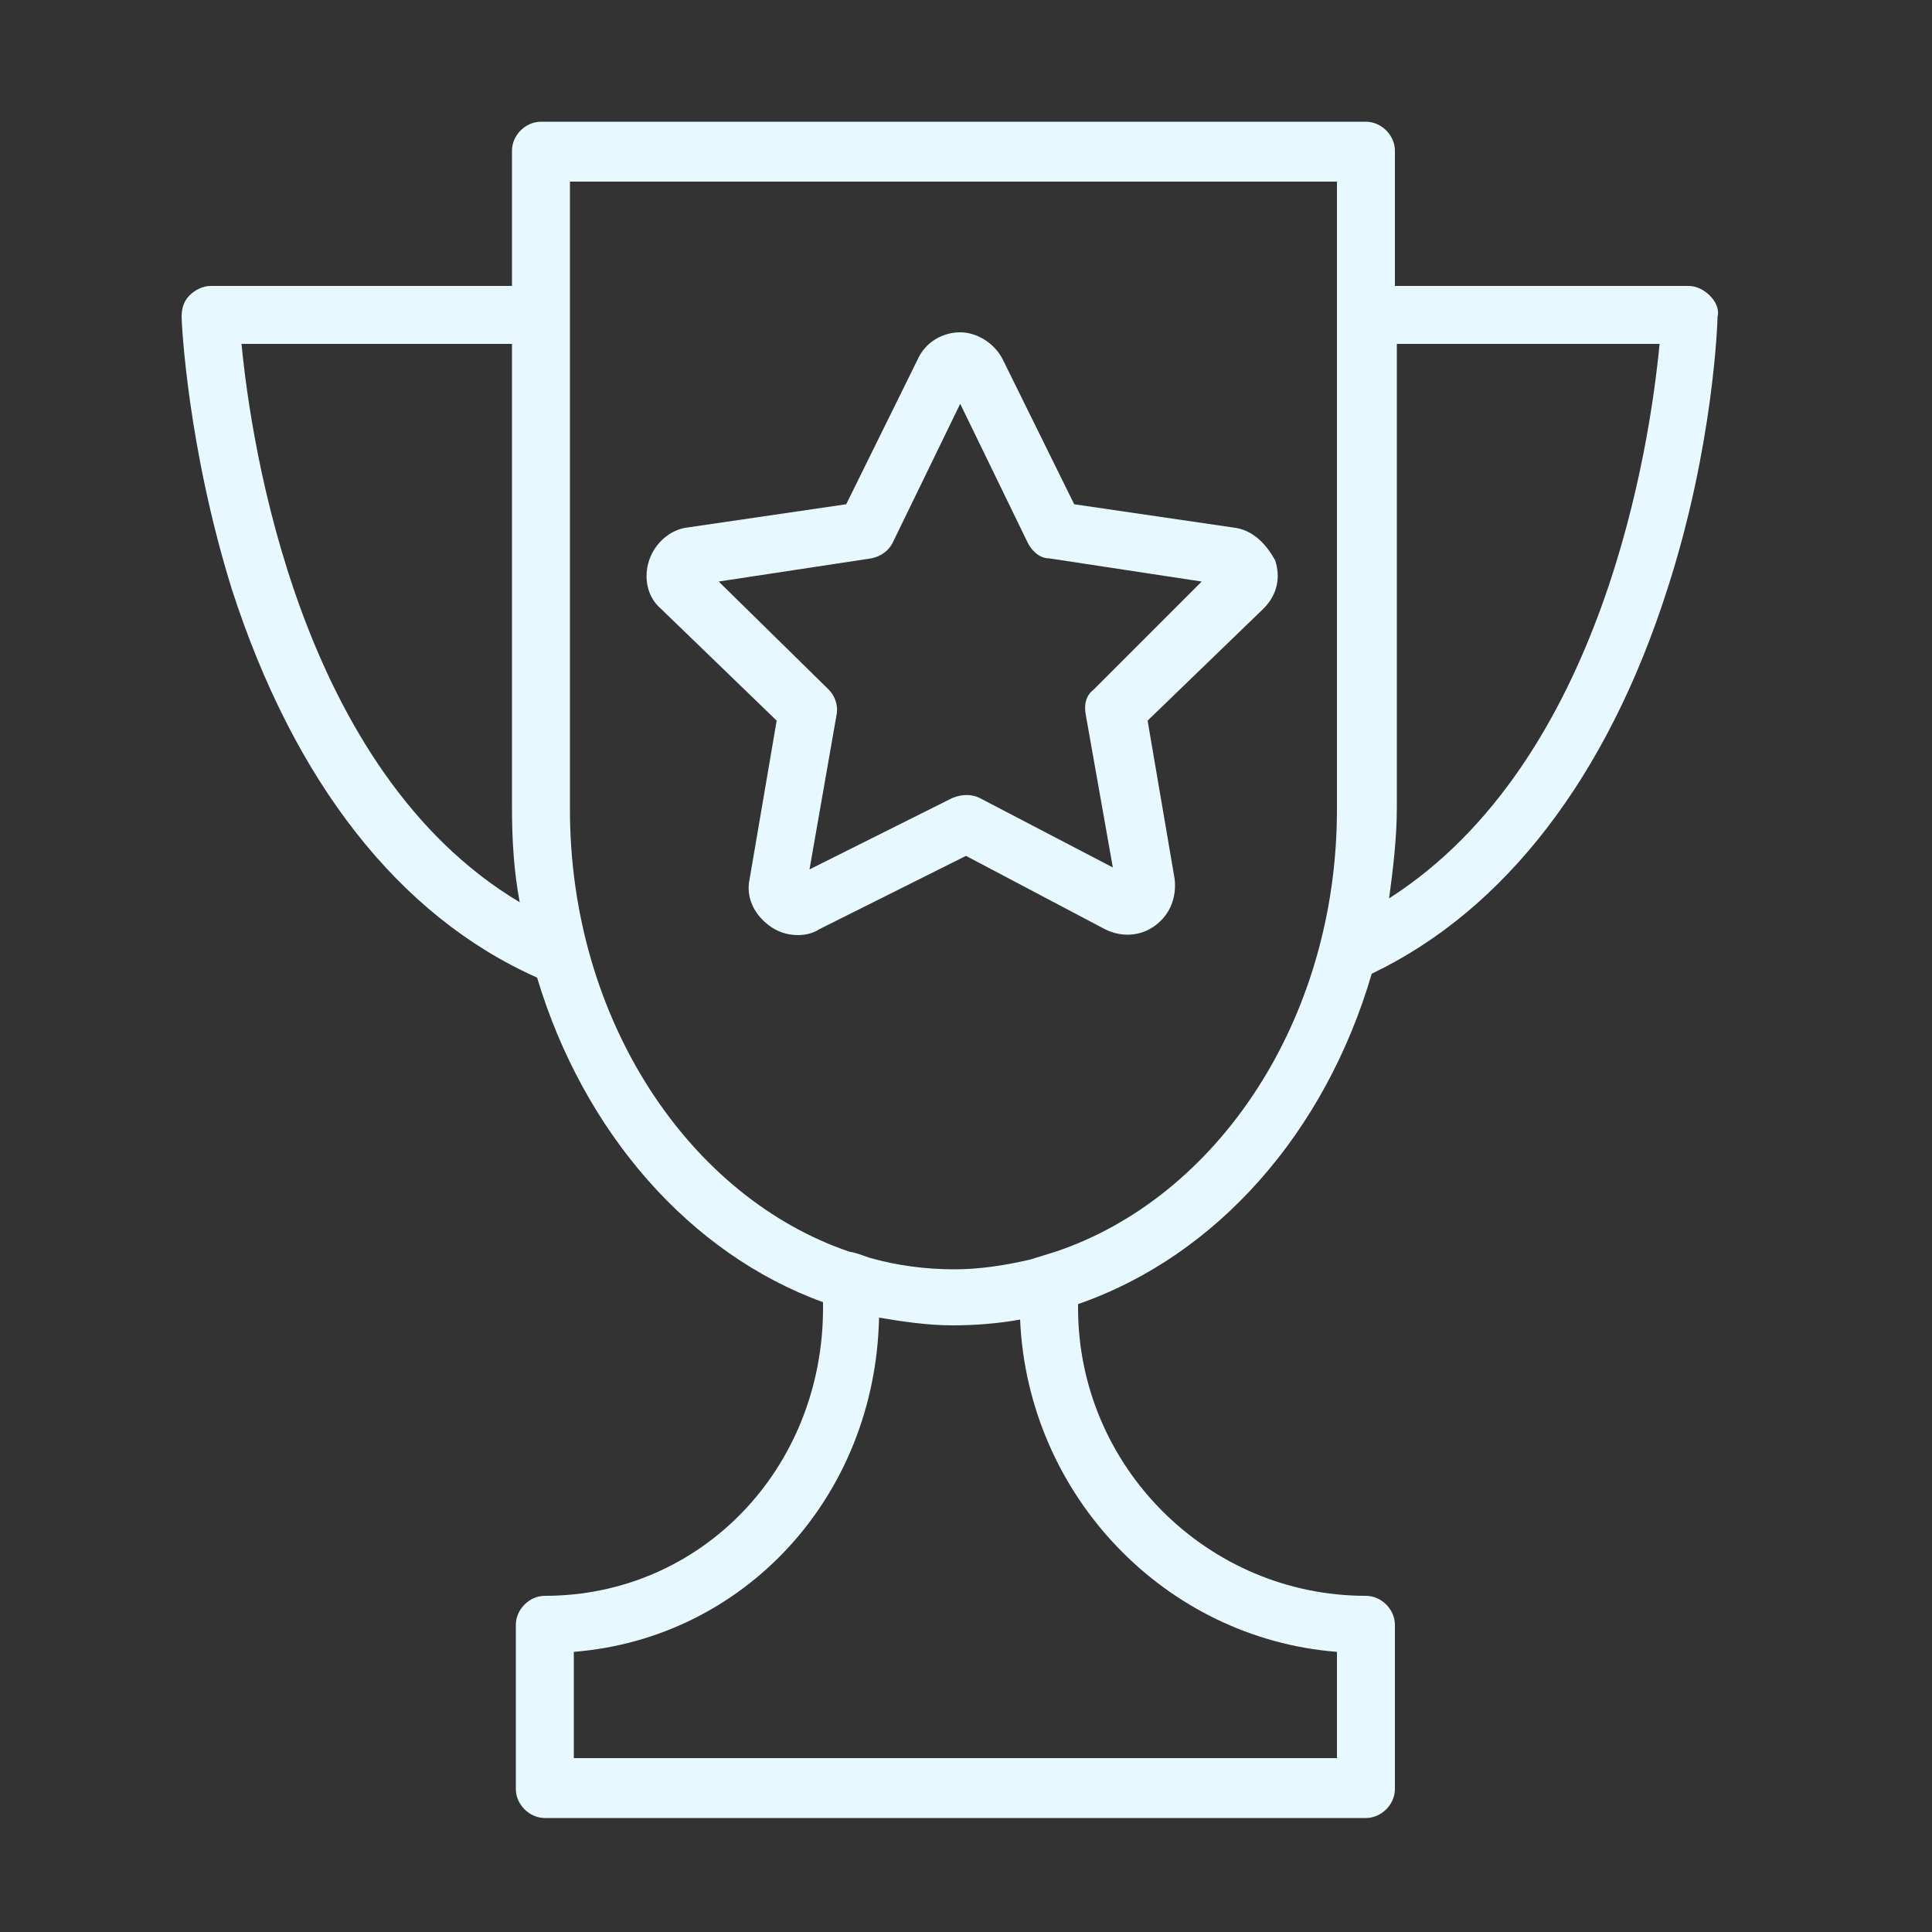 <?xml version="1.0" encoding="UTF-8"?> <svg xmlns="http://www.w3.org/2000/svg" viewBox="1950 2450 100 100" width="100" height="100"><rect x="1950" y="2450" width="100" height="100" fill="#333333" stroke="none"/><path fill="#e7f9ff" stroke="none" fill-opacity="1" stroke-width="1" stroke-opacity="1" color="rgb(51, 51, 51)" fill-rule="evenodd" font-size-adjust="none" id="tSvgf057a0b1e3" title="Path 9" d="M 2038.5 2465.3 C 2038.2 2465 2037.8 2464.8 2037.4 2464.8 C 2032.333 2464.8 2027.267 2464.8 2022.2 2464.8 C 2022.2 2462.467 2022.2 2460.133 2022.2 2457.8 C 2022.2 2457 2021.5 2456.3 2020.7 2456.3 C 2006.467 2456.3 1992.233 2456.3 1978 2456.3 C 1977.2 2456.3 1976.5 2457 1976.5 2457.8 C 1976.5 2460.133 1976.5 2462.467 1976.5 2464.8 C 1971.3 2464.8 1966.1 2464.8 1960.9 2464.8 C 1960.5 2464.8 1960.1 2465 1959.8 2465.3 C 1959.5 2465.6 1959.4 2466 1959.4 2466.4 C 1959.4 2466.7 1959.7 2473.1 1962 2480.5 C 1965.2 2490.4 1970.6 2497.4 1977.8 2500.6 C 1980.2 2508.6 1985.7 2514.9 1992.6 2517.4 C 1992.6 2517.5 1992.6 2517.6 1992.6 2517.7 C 1992.6 2526 1986.3 2532.6 1978.2 2532.6 C 1977.4 2532.6 1976.7 2533.3 1976.7 2534.1 C 1976.7 2536.933 1976.7 2539.767 1976.7 2542.6 C 1976.7 2543.4 1977.4 2544.1 1978.2 2544.1 C 1992.367 2544.1 2006.533 2544.1 2020.7 2544.1 C 2021.5 2544.1 2022.2 2543.4 2022.2 2542.6 C 2022.2 2539.767 2022.2 2536.933 2022.2 2534.1 C 2022.2 2533.3 2021.5 2532.6 2020.7 2532.6 C 2012.5 2532.6 2005.8 2525.9 2005.8 2517.7 C 2005.8 2517.633 2005.8 2517.567 2005.8 2517.5 C 2013 2515 2018.6 2508.6 2021 2500.4 C 2027.9 2497.1 2033.2 2490.2 2036.3 2480.5 C 2038.7 2473.1 2038.9 2466.6 2038.9 2466.4C 2039 2466 2038.8 2465.6 2038.5 2465.3Z M 1962.5 2467.8 C 1967.167 2467.8 1971.833 2467.8 1976.5 2467.8 C 1976.5 2475.8 1976.5 2483.8 1976.5 2491.8 C 1976.5 2493.5 1976.6 2495.1 1976.9 2496.7C 1965.5 2489.9 1963 2473 1962.5 2467.8Z M 2019.2 2535.5 C 2019.2 2537.333 2019.2 2539.167 2019.2 2541 C 2006.033 2541 1992.867 2541 1979.7 2541 C 1979.7 2539.167 1979.7 2537.333 1979.7 2535.5 C 1988.5 2534.8 1995.3 2527.5 1995.5 2518.2 C 1996.7 2518.4 1998 2518.6 1999.3 2518.6 C 2000.5 2518.6 2001.7 2518.5 2002.8 2518.3C 2003.2 2527.4 2010.3 2534.8 2019.2 2535.5Z M 2003.3 2515.2 C 2002 2515.5 2000.7 2515.7 1999.4 2515.7 C 1997.9 2515.7 1996.4 2515.5 1995 2515.1 C 1994.7 2515 1994.2 2514.8 1994 2514.8 C 1985.7 2512 1979.5 2502.8 1979.5 2491.9 C 1979.5 2481.067 1979.5 2470.233 1979.5 2459.4 C 1992.733 2459.4 2005.967 2459.4 2019.2 2459.4 C 2019.2 2470.233 2019.2 2481.067 2019.2 2491.9 C 2019.2 2502.8 2013 2512 2004.6 2514.8 M 2021.9 2496.5 C 2022.1 2495 2022.3 2493.4 2022.3 2491.8 C 2022.3 2483.8 2022.3 2475.8 2022.3 2467.8 C 2026.833 2467.8 2031.367 2467.8 2035.9 2467.8C 2035.4 2473 2033 2489.4 2021.9 2496.5Z"></path><path fill="#e7f9ff" stroke="none" fill-opacity="1" stroke-width="1" stroke-opacity="1" color="rgb(51, 51, 51)" fill-rule="evenodd" font-size-adjust="none" id="tSvg16ca15cd2ca" title="Path 10" d="M 2013.8 2477.3 C 2011.067 2476.9 2008.333 2476.5 2005.6 2476.1 C 2004.367 2473.6 2003.133 2471.1 2001.9 2468.6 C 2001.5 2467.8 2000.6 2467.2 1999.7 2467.2 C 1998.8 2467.2 1997.9 2467.7 1997.5 2468.6 C 1996.267 2471.1 1995.033 2473.6 1993.8 2476.1 C 1991.067 2476.5 1988.333 2476.9 1985.6 2477.3 C 1984.7 2477.4 1983.9 2478.1 1983.6 2479 C 1983.3 2479.9 1983.5 2480.9 1984.2 2481.5 C 1986.2 2483.433 1988.2 2485.367 1990.2 2487.3 C 1989.733 2490.033 1989.267 2492.767 1988.8 2495.5 C 1988.6 2496.4 1989 2497.3 1989.8 2497.9 C 1990.2 2498.2 1990.7 2498.4 1991.3 2498.4 C 1991.7 2498.4 1992.1 2498.3 1992.4 2498.1 C 1994.933 2496.833 1997.467 2495.567 2000 2494.3 C 2002.4 2495.567 2004.8 2496.833 2007.2 2498.1 C 2008 2498.5 2009 2498.5 2009.8 2497.9 C 2010.6 2497.3 2010.9 2496.4 2010.8 2495.5 C 2010.333 2492.767 2009.867 2490.033 2009.4 2487.3 C 2011.4 2485.367 2013.4 2483.433 2015.4 2481.5 C 2016.1 2480.8 2016.3 2479.9 2016 2479C 2015.5 2478.1 2014.8 2477.4 2013.8 2477.3Z M 2006.6 2485.7 C 2006.2 2486 2006.1 2486.5 2006.2 2487 C 2006.667 2489.633 2007.133 2492.267 2007.6 2494.9 C 2005.3 2493.7 2003 2492.5 2000.7 2491.3 C 2000.3 2491.1 1999.8 2491.1 1999.3 2491.3 C 1996.833 2492.533 1994.367 2493.767 1991.9 2495 C 1992.367 2492.333 1992.833 2489.667 1993.3 2487 C 1993.4 2486.5 1993.2 2486 1992.9 2485.7 C 1991 2483.833 1989.1 2481.967 1987.2 2480.1 C 1989.833 2479.7 1992.467 2479.3 1995.1 2478.9 C 1995.6 2478.8 1996 2478.5 1996.2 2478.1 C 1997.367 2475.7 1998.533 2473.3 1999.7 2470.9 C 2000.867 2473.3 2002.033 2475.7 2003.2 2478.1 C 2003.4 2478.5 2003.8 2478.9 2004.3 2478.9 C 2006.933 2479.3 2009.567 2479.7 2012.2 2480.1C 2010.333 2481.967 2008.467 2483.833 2006.6 2485.7Z"></path><defs> </defs></svg> 